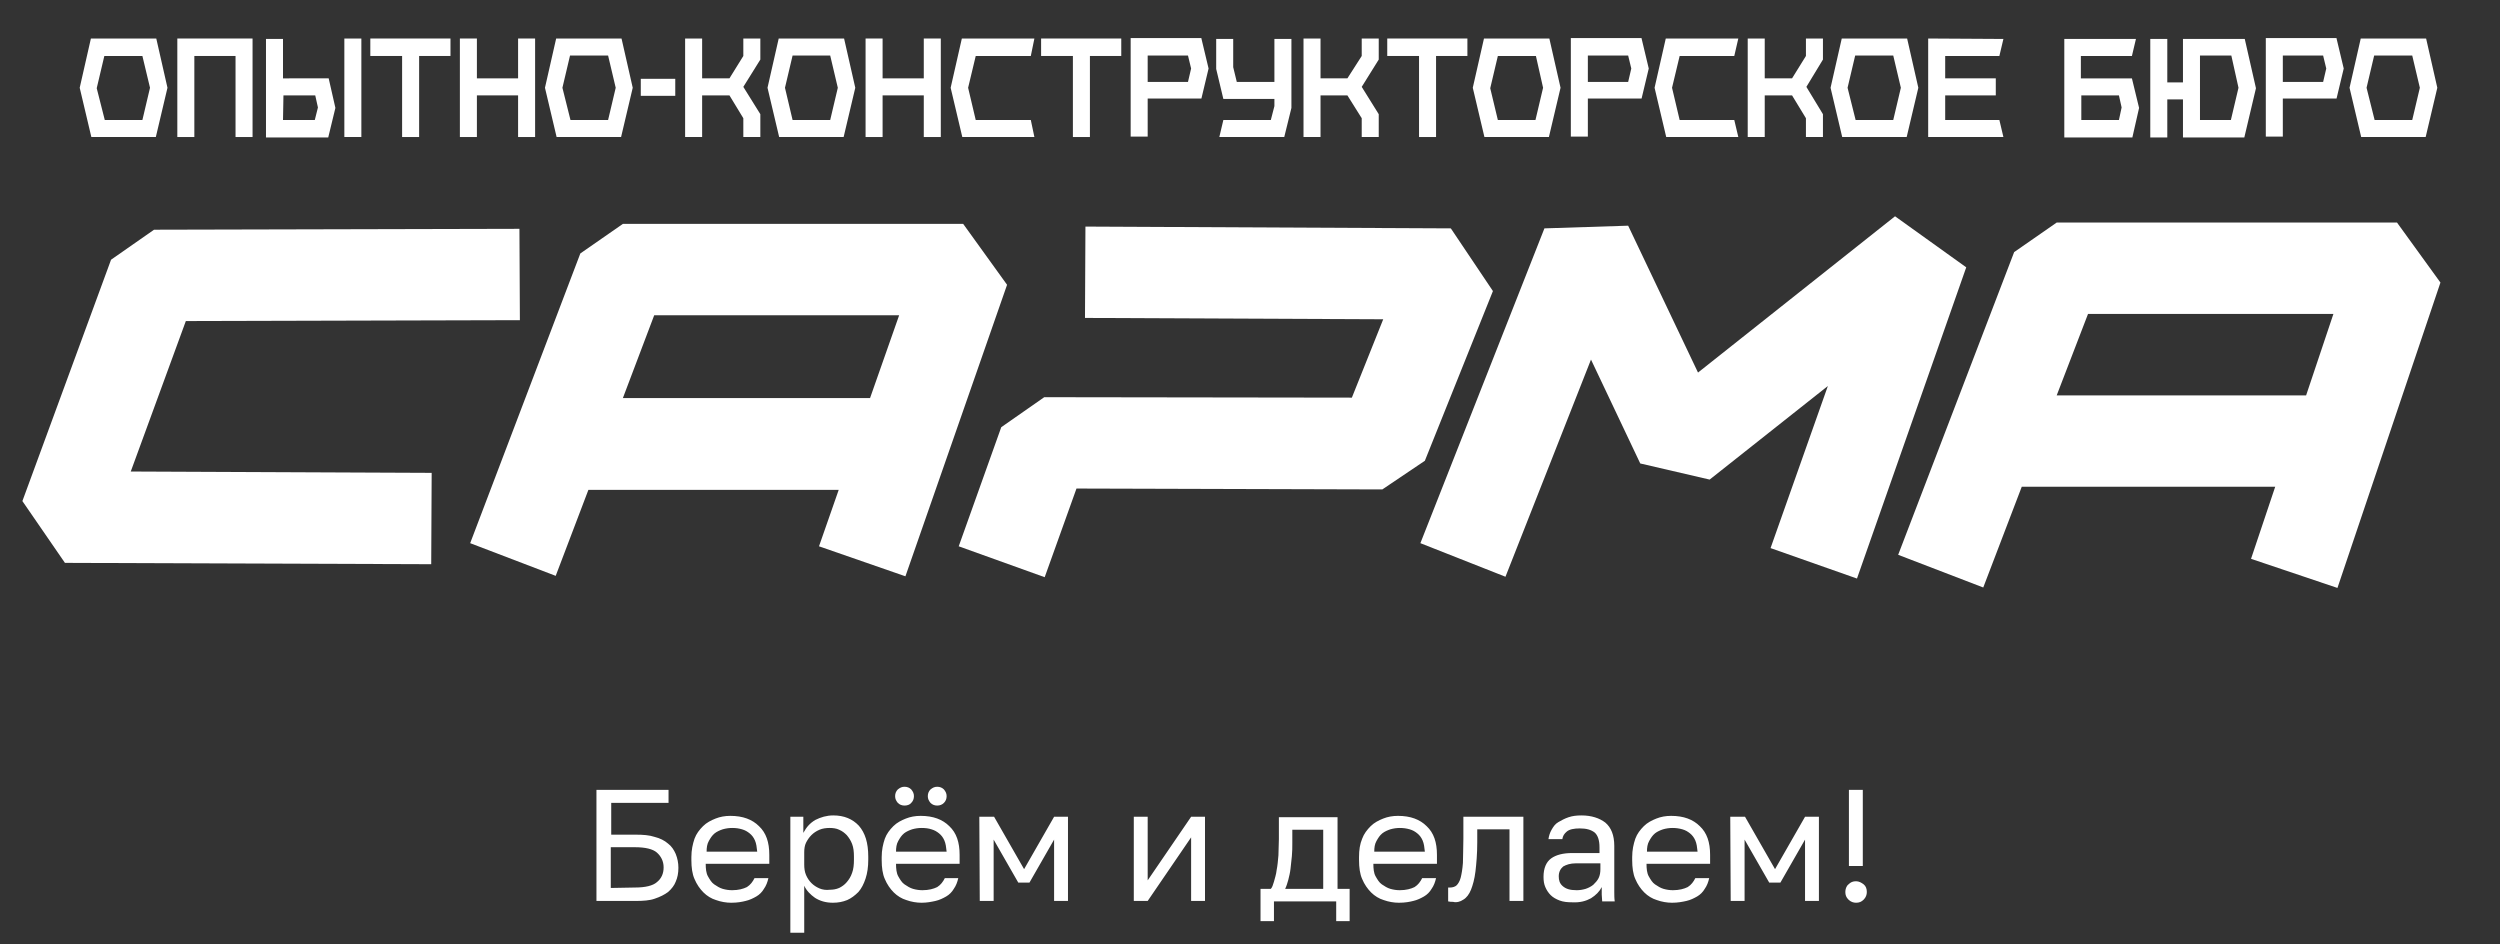 <?xml version="1.0" encoding="UTF-8"?> <svg xmlns="http://www.w3.org/2000/svg" xmlns:xlink="http://www.w3.org/1999/xlink" version="1.1" id="Layer_1" x="0px" y="0px" viewBox="0 0 558.3 210.9" style="enable-background:new 0 0 558.3 210.9;" xml:space="preserve"><rect x="0" y="0" width="558.3" height="210.9" fill="#333333" stroke="none"/> <style type="text/css"> .st0{fill:#FFFFFF;} </style> <g> <polygon class="st0" points="116,51.1 34.4,51.3 24.8,58 5,111.9 14.5,125.7 96.3,126 96.4,105.6 29.2,105.3 41.5,71.7 116.1,71.5 "></polygon> <path class="st0" d="M139.1,88.9l7-18.5h54.7l-6.5,18.5H139.1z M215.1,50h-76l-9.5,6.6L105,121.3l19.1,7.3l7.3-19.2h55.9l-4.4,12.6 l19.3,6.7l22.7-65.1L215.1,50z"></path> <path class="st0" d="M515,88.3h-55.7l7-18.2h54.8L515,88.3z M535.3,49.7h-76l-9.5,6.6l-25.9,67.6l19,7.3l8.6-22.5h56.6l-5.4,16.1 l19.3,6.5l23-68.2L535.3,49.7z"></path> <polygon class="st0" points="242.3,71 308.9,71.3 301.9,88.8 233.2,88.7 223.6,95.4 214.1,122 233.3,128.9 240.4,109.1 308.7,109.3 318.2,102.9 333.4,65 324,51 242.4,50.6 "></polygon> <polygon class="st0" points="336.2,128.8 355.3,80.3 366.3,103.5 381.8,107.1 408.2,86.2 395.4,122.4 414.7,129.2 439.1,59.7 423.2,48.3 379.2,83.2 363.6,50.4 344.9,51 317.2,121.3 "></polygon> <path class="st0" d="M23.4,26.8h8.4l1.7-7.2l-1.7-7.1h-8.5l-1.7,7.2L23.4,26.8z M34.9,8.6l2.5,11l-2.6,11H20.4l-2.6-11l2.5-11 C20.3,8.6,34.9,8.6,34.9,8.6z"></path> <polygon class="st0" points="39.6,8.6 56.4,8.6 56.4,30.6 52.6,30.6 52.6,12.5 43.4,12.5 43.4,30.6 39.6,30.6 "></polygon> <path class="st0" d="M76.9,8.6h3.8v22h-3.8V8.6z M63.2,26.8h7.1L71,24l-0.6-2.7h-7.1L63.2,26.8L63.2,26.8z M73.4,17.5l1.5,6.6 l-1.6,6.6H59.4v-22h3.8v8.8H73.4z"></path> <polygon class="st0" points="100.6,8.6 100.6,12.5 93.6,12.5 93.6,30.6 89.8,30.6 89.8,12.5 82.7,12.5 82.7,8.6 "></polygon> <polygon class="st0" points="115.7,8.6 119.5,8.6 119.5,30.6 115.7,30.6 115.7,21.3 106.5,21.3 106.5,30.6 102.7,30.6 102.7,8.6 106.5,8.6 106.5,17.5 115.7,17.5 "></polygon> <path class="st0" d="M127.4,26.8h8.4l1.7-7.2l-1.7-7.2h-8.5l-1.7,7.2L127.4,26.8z M138.8,8.6l2.5,11l-2.6,11h-14.4l-2.6-11l2.5-11 C124.2,8.6,138.8,8.6,138.8,8.6z"></path> <rect x="143.1" y="17.6" class="st0" width="7.7" height="3.8"></rect> <polygon class="st0" points="169.8,8.6 169.8,13.3 166,19.4 169.8,25.5 169.8,30.6 166,30.6 166,26.4 162.9,21.3 156.8,21.3 156.8,30.6 153,30.6 153,8.6 156.8,8.6 156.8,17.5 162.9,17.5 166,12.5 166,8.6 "></polygon> <path class="st0" d="M177,26.8h8.4l1.7-7.2l-1.7-7.2H177l-1.7,7.2L177,26.8z M188.5,8.6l2.5,11l-2.6,11H174l-2.6-11l2.5-11 C173.9,8.6,188.5,8.6,188.5,8.6z"></path> <polygon class="st0" points="206.3,8.6 210.1,8.6 210.1,30.6 206.3,30.6 206.3,21.3 197.1,21.3 197.1,30.6 193.3,30.6 193.3,8.6 197.1,8.6 197.1,17.5 206.3,17.5 "></polygon> <polygon class="st0" points="231,30.6 214.9,30.6 212.3,19.6 214.8,8.6 231,8.6 230.2,12.5 217.9,12.5 216.2,19.6 217.9,26.8 230.2,26.8 "></polygon> <polygon class="st0" points="250.4,8.6 250.4,12.5 243.4,12.5 243.4,30.6 239.6,30.6 239.6,12.5 232.5,12.5 232.5,8.6 "></polygon> <path class="st0" d="M256.3,18.3h9l0.7-3l-0.7-2.9h-9V18.3z M268.3,8.6l1.6,6.7l-1.6,6.7h-12v8.5h-3.8v-22h15.8V8.6z"></path> <polygon class="st0" points="288.4,8.7 288.4,24.1 286.8,30.6 272.3,30.6 273.2,26.8 283.8,26.8 284.6,23.7 284.6,22.1 273.2,22.1 271.6,15.4 271.6,8.7 275.4,8.7 275.4,15 276.2,18.3 284.6,18.3 284.6,8.7 "></polygon> <polygon class="st0" points="307.9,8.6 307.9,13.3 304.1,19.4 307.9,25.5 307.9,30.6 304.1,30.6 304.1,26.4 300.9,21.3 294.9,21.3 294.9,30.6 291.1,30.6 291.1,8.6 294.9,8.6 294.9,17.5 300.9,17.5 304.1,12.5 304.1,8.6 "></polygon> <polygon class="st0" points="327.7,8.6 327.7,12.5 320.7,12.5 320.7,30.6 316.9,30.6 316.9,12.5 309.8,12.5 309.8,8.6 "></polygon> <path class="st0" d="M334.5,26.8h8.4l1.7-7.2l-1.6-7.1h-8.5l-1.7,7.2L334.5,26.8z M346,8.6l2.5,11l-2.6,11h-14.4l-2.6-11l2.5-11 C331.4,8.6,346,8.6,346,8.6z"></path> <path class="st0" d="M354.6,18.3h9l0.7-3l-0.7-2.9h-9V18.3z M366.6,8.6l1.6,6.7l-1.6,6.7h-12v8.5h-3.8v-22h15.8V8.6z"></path> <polygon class="st0" points="388.2,30.6 372.1,30.6 369.5,19.6 372,8.6 388.2,8.6 387.3,12.5 375.1,12.5 373.4,19.6 375.1,26.8 387.3,26.8 "></polygon> <polygon class="st0" points="407.1,8.6 407.1,13.3 403.4,19.4 407.1,25.5 407.1,30.6 403.3,30.6 403.3,26.4 400.2,21.3 394.1,21.3 394.1,30.6 390.3,30.6 390.3,8.6 394.1,8.6 394.1,17.5 400.2,17.5 403.3,12.5 403.3,8.6 "></polygon> <path class="st0" d="M414.4,26.8h8.4l1.7-7.2l-1.7-7.2h-8.5l-1.7,7.2L414.4,26.8z M425.9,8.6l2.5,11l-2.6,11h-14.4l-2.6-11l2.5-11 C411.3,8.6,425.9,8.6,425.9,8.6z"></path> <polygon class="st0" points="446.5,26.8 446.5,26.8 447.4,30.6 430.6,30.6 430.6,8.6 447.4,8.7 446.5,12.5 434.4,12.5 434.4,17.5 445.7,17.5 445.7,21.3 434.4,21.3 434.4,26.8 "></polygon> <path class="st0" d="M464.8,21.3v5.5h8.4l0.6-2.8l-0.6-2.7H464.8z M477.7,24.1l-1.5,6.6H461v-22h16l-0.9,3.8h-11.4v5h11.4 L477.7,24.1z"></path> <path class="st0" d="M491.3,26.8h6.9l1.7-7.2l-1.6-7.2h-7L491.3,26.8L491.3,26.8z M501.3,8.7l2.5,11l-2.6,11h-13.7v-8.5H484v8.5 h-3.8v-22h3.8v9.7h3.5V8.7H501.3z"></path> <path class="st0" d="M509.8,18.3h9l0.7-3l-0.7-2.9h-9V18.3z M521.8,8.6l1.6,6.7l-1.6,6.7h-12v8.5H506v-22h15.8V8.6z"></path> <path class="st0" d="M530.3,26.8h8.4l1.7-7.2l-1.7-7.2h-8.5l-1.7,7.2L530.3,26.8z M541.8,8.6l2.5,11l-2.6,11h-14.4l-2.6-11l2.5-11 C527.2,8.6,541.8,8.6,541.8,8.6z"></path> </g> <g> <path class="st0" d="M416.2,200.9c0.5-0.5,0.7-1.1,0.7-1.7c0-0.7-0.2-1.3-0.7-1.7c-0.5-0.4-1.1-0.7-1.7-0.7c-0.7,0-1.2,0.2-1.7,0.7 c-0.5,0.4-0.7,1.1-0.7,1.7c0,0.7,0.2,1.2,0.7,1.7c0.5,0.5,1.1,0.7,1.7,0.7C415.2,201.6,415.7,201.4,416.2,200.9 M412.9,193.4h3.1 v-17h-3.1V193.4z M386.5,201.2h3.1v-13.7l5.5,9.6h2.5l5.5-9.6v13.7h3.1v-18.8h-3.1l-6.7,11.7l-6.7-11.7h-3.3L386.5,201.2 L386.5,201.2z M375.7,185.2c0.7,0.2,1.2,0.5,1.7,0.9c0.5,0.4,0.9,0.9,1.2,1.6c0.3,0.7,0.4,1.5,0.5,2.5h-11.3c0-0.9,0.1-1.7,0.5-2.4 c0.4-0.7,0.7-1.2,1.3-1.7c0.5-0.4,1.2-0.7,1.8-0.9c0.7-0.2,1.4-0.3,2.1-0.3C374.3,184.9,375,185,375.7,185.2 M376.6,201.2 c0.9-0.2,1.7-0.6,2.4-1s1.3-1,1.7-1.7c0.5-0.7,0.8-1.5,1-2.4h-3.1c-0.4,0.8-0.9,1.5-1.7,2c-0.8,0.4-1.9,0.7-3.3,0.7 c-0.7,0-1.4-0.1-2.1-0.3s-1.3-0.6-1.9-1c-0.6-0.4-1-1.1-1.4-1.8c-0.4-0.7-0.5-1.7-0.5-2.8h14.2v-2c0-2.8-0.7-4.9-2.3-6.4 c-1.5-1.5-3.6-2.3-6.4-2.3c-1.2,0-2.3,0.2-3.3,0.6c-1,0.4-2,0.9-2.8,1.7c-0.8,0.8-1.5,1.7-1.9,2.8c-0.4,1.2-0.7,2.5-0.7,4.1v0.7 c0,1.6,0.2,3.1,0.7,4.2c0.5,1.2,1.2,2.2,2,3c0.8,0.8,1.8,1.4,2.8,1.7c1.1,0.4,2.3,0.6,3.4,0.6C374.7,201.6,375.7,201.4,376.6,201.2 M349,197.9c-0.7-0.6-0.9-1.3-0.9-2.2c0-1,0.4-1.7,1-2.2c0.7-0.4,1.6-0.7,2.8-0.7h5.5v1.3c0,0.7-0.1,1.4-0.4,2 c-0.3,0.6-0.7,1-1.2,1.5c-0.5,0.4-1.1,0.7-1.7,0.9c-0.7,0.2-1.3,0.3-2,0.3C350.6,198.8,349.7,198.5,349,197.9 M355.3,200.6 c1.1-0.7,1.9-1.5,2.4-2.5c0,0.6,0,1.2,0,1.7s0.1,1,0.1,1.5h2.8c-0.1-0.7-0.1-1.5-0.1-2.2s0-1.6,0-2.6v-7.6c0-2.4-0.7-4.1-2-5.2 c-1.3-1-3.1-1.6-5.3-1.6c-1.1,0-2,0.1-2.9,0.4c-0.9,0.3-1.6,0.7-2.3,1.1c-0.7,0.4-1.1,1-1.5,1.7c-0.4,0.7-0.6,1.4-0.7,2.1h3.1 c0.1-0.7,0.4-1.2,1-1.7c0.6-0.5,1.6-0.7,2.9-0.7c1.5,0,2.5,0.3,3.3,0.9c0.7,0.6,1.1,1.7,1.1,3.3v1.3h-6.1c-2,0-3.6,0.4-4.7,1.2 c-1.1,0.8-1.7,2.2-1.7,4.1c0,0.9,0.1,1.6,0.4,2.3c0.3,0.7,0.7,1.3,1.2,1.8c0.5,0.5,1.2,0.9,2,1.2c0.8,0.3,1.7,0.4,2.8,0.4 C352.9,201.6,354.2,201.2,355.3,200.6 M326.8,200.9c0.7-0.4,1.3-1.2,1.7-2.2c0.4-1,0.8-2.4,1-4.1c0.2-1.7,0.4-3.9,0.4-6.5v-2.9h7.2 v16h3.1v-18.8h-13.4v4.9c0,2.2-0.1,4-0.1,5.4c-0.1,1.4-0.3,2.5-0.5,3.3c-0.2,0.8-0.6,1.4-0.9,1.7s-0.9,0.5-1.4,0.5 c-0.2,0-0.4,0-0.5,0v3.1c0.4,0.1,0.7,0.1,1.1,0.1C325.2,201.6,326.1,201.4,326.8,200.9 M314.8,185.2c0.7,0.2,1.2,0.5,1.7,0.9 c0.5,0.4,0.9,0.9,1.2,1.6c0.3,0.7,0.4,1.5,0.5,2.5h-11.3c0-0.9,0.1-1.7,0.5-2.4c0.4-0.7,0.7-1.2,1.3-1.7c0.5-0.4,1.2-0.7,1.8-0.9 c0.7-0.2,1.4-0.3,2.1-0.3C313.4,184.9,314.1,185,314.8,185.2 M315.6,201.2c0.9-0.2,1.7-0.6,2.4-1s1.3-1,1.7-1.7 c0.5-0.7,0.8-1.5,1-2.4h-3.1c-0.4,0.8-0.9,1.5-1.7,2c-0.8,0.4-1.9,0.7-3.3,0.7c-0.7,0-1.4-0.1-2.1-0.3s-1.3-0.6-1.9-1 c-0.6-0.4-1-1.1-1.4-1.8c-0.4-0.7-0.5-1.7-0.5-2.8h14.2v-2c0-2.8-0.7-4.9-2.3-6.4c-1.5-1.5-3.6-2.3-6.4-2.3c-1.2,0-2.3,0.2-3.3,0.6 c-1,0.4-2,0.9-2.8,1.7c-0.8,0.8-1.5,1.7-1.9,2.8c-0.5,1.2-0.7,2.5-0.7,4.1v0.7c0,1.6,0.2,3.1,0.7,4.2c0.5,1.2,1.2,2.2,2,3 c0.8,0.8,1.8,1.4,2.8,1.7c1.1,0.4,2.3,0.6,3.4,0.6C313.8,201.6,314.8,201.4,315.6,201.2 M287,198.5c0.3-0.6,0.5-1.3,0.7-2 c0.2-0.8,0.4-1.6,0.5-2.5c0.1-0.9,0.2-1.8,0.3-2.8s0.1-2,0.1-3v-2.9h6.9v13.2H287L287,198.5z M281.5,205.7h3v-4.4h13.9v4.4h3v-7.2 h-2.7v-16h-13.1v4.9c0,1.2-0.1,2.4-0.1,3.6c-0.1,1.2-0.2,2.3-0.4,3.3c-0.1,1-0.4,1.8-0.6,2.6c-0.2,0.7-0.4,1.3-0.7,1.6h-2.3 L281.5,205.7L281.5,205.7z M253.2,201.2h3.1L266,187v14.2h3.1v-18.8H266l-9.7,14.2v-14.2h-3.1V201.2z M218.8,201.2h3.1v-13.7 l5.5,9.6h2.5l5.5-9.6v13.7h3.1v-18.8h-3.1l-6.7,11.7l-6.7-11.7h-3.3L218.8,201.2L218.8,201.2z M210.8,179.3 c0.4-0.4,0.6-0.9,0.6-1.5c0-0.6-0.2-1-0.6-1.5c-0.4-0.4-0.9-0.6-1.5-0.6c-0.6,0-1,0.2-1.5,0.6c-0.4,0.4-0.6,0.9-0.6,1.5 c0,0.6,0.2,1,0.6,1.5c0.4,0.4,0.9,0.6,1.5,0.6C209.9,179.9,210.4,179.7,210.8,179.3 M203.5,179.3c0.4-0.4,0.6-0.9,0.6-1.5 c0-0.6-0.2-1-0.6-1.5c-0.4-0.4-0.9-0.6-1.5-0.6s-1,0.2-1.5,0.6c-0.4,0.4-0.6,0.9-0.6,1.5c0,0.6,0.2,1,0.6,1.5 c0.4,0.4,0.9,0.6,1.5,0.6S203.2,179.7,203.5,179.3 M208,185.2c0.7,0.2,1.2,0.5,1.7,0.9c0.5,0.4,0.9,0.9,1.2,1.6 c0.3,0.7,0.4,1.5,0.5,2.5h-11.3c0-0.9,0.1-1.7,0.5-2.4c0.4-0.7,0.7-1.2,1.3-1.7c0.5-0.4,1.2-0.7,1.8-0.9c0.7-0.2,1.4-0.3,2.1-0.3 C206.7,184.9,207.4,185,208,185.2 M208.9,201.2c0.9-0.2,1.7-0.6,2.4-1s1.3-1,1.7-1.7c0.5-0.7,0.8-1.5,1-2.4H211 c-0.4,0.8-0.9,1.5-1.7,2c-0.8,0.4-1.9,0.7-3.3,0.7c-0.7,0-1.4-0.1-2.1-0.3c-0.7-0.2-1.3-0.6-1.9-1c-0.6-0.4-1-1.1-1.4-1.8 c-0.4-0.7-0.5-1.7-0.5-2.8h14.2v-2c0-2.8-0.7-4.9-2.3-6.4c-1.5-1.5-3.6-2.3-6.4-2.3c-1.2,0-2.3,0.2-3.3,0.6c-1,0.4-2,0.9-2.8,1.7 c-0.8,0.8-1.5,1.7-1.9,2.8c-0.4,1.2-0.7,2.5-0.7,4.1v0.7c0,1.6,0.2,3.1,0.7,4.2c0.5,1.2,1.2,2.2,2,3c0.8,0.8,1.8,1.4,2.8,1.7 c1.1,0.4,2.3,0.6,3.4,0.6C207,201.6,208,201.4,208.9,201.2 M183,198.4c-0.7-0.3-1.3-0.7-1.8-1.2s-0.9-1.1-1.2-1.8 c-0.3-0.7-0.4-1.5-0.4-2.3v-2.8c0-0.7,0.1-1.5,0.4-2.1s0.7-1.2,1.2-1.7c0.5-0.5,1.1-0.9,1.8-1.2s1.5-0.4,2.3-0.4 c0.7,0,1.5,0.1,2.1,0.4c0.7,0.3,1.2,0.7,1.7,1.2c0.5,0.6,0.9,1.2,1.2,2c0.3,0.8,0.4,1.7,0.4,2.8v0.7c0,1.1-0.1,2.1-0.4,2.9 c-0.3,0.9-0.7,1.5-1.2,2.1c-0.5,0.6-1.1,1-1.7,1.3c-0.7,0.3-1.4,0.4-2.1,0.4C184.5,198.8,183.7,198.7,183,198.4 M176.5,208.3h3.1 v-10.5c0.5,1.1,1.4,2,2.4,2.7c1.1,0.7,2.4,1.1,4,1.1c1.2,0,2.2-0.2,3.2-0.6c0.9-0.4,1.7-1,2.5-1.8c0.7-0.8,1.2-1.8,1.6-3 c0.4-1.2,0.6-2.6,0.6-4.2v-0.7c0-3.1-0.7-5.3-2.1-6.9c-1.4-1.5-3.3-2.3-5.7-2.3c-1.5,0-2.8,0.4-4,1c-1.2,0.7-2,1.6-2.7,2.9v-3.6 h-2.9L176.5,208.3L176.5,208.3z M165.7,185.2c0.7,0.2,1.2,0.5,1.7,0.9c0.5,0.4,0.9,0.9,1.2,1.6c0.3,0.7,0.4,1.5,0.5,2.5h-11.3 c0-0.9,0.1-1.7,0.5-2.4c0.4-0.7,0.7-1.2,1.3-1.7c0.5-0.4,1.2-0.7,1.8-0.9c0.7-0.2,1.4-0.3,2.1-0.3C164.4,184.9,165,185,165.7,185.2 M166.5,201.2c0.9-0.2,1.7-0.6,2.4-1s1.3-1,1.7-1.7c0.5-0.7,0.8-1.5,1-2.4h-3.1c-0.4,0.8-0.9,1.5-1.7,2c-0.8,0.4-1.9,0.7-3.3,0.7 c-0.7,0-1.4-0.1-2.1-0.3s-1.3-0.6-1.9-1c-0.6-0.4-1-1.1-1.4-1.8c-0.4-0.7-0.5-1.7-0.5-2.8h14.2v-2c0-2.8-0.7-4.9-2.3-6.4 c-1.5-1.5-3.6-2.3-6.4-2.3c-1.2,0-2.3,0.2-3.3,0.6c-1,0.4-2,0.9-2.8,1.7c-0.8,0.8-1.5,1.7-1.9,2.8c-0.4,1.2-0.7,2.5-0.7,4.1v0.7 c0,1.6,0.2,3.1,0.7,4.2c0.5,1.2,1.2,2.2,2,3c0.8,0.8,1.8,1.4,2.8,1.7c1.1,0.4,2.3,0.6,3.4,0.6C164.7,201.6,165.7,201.4,166.5,201.2 M136.4,198.3v-9.1h5.4c2.3,0,4,0.4,4.9,1.2s1.5,1.9,1.5,3.3s-0.5,2.5-1.5,3.3c-0.9,0.8-2.6,1.2-4.9,1.2L136.4,198.3L136.4,198.3z M133.1,201.2h8.9c1.6,0,3.1-0.1,4.2-0.5c1.2-0.4,2.2-0.9,3-1.5c0.8-0.7,1.4-1.5,1.7-2.3c0.4-0.9,0.6-1.9,0.6-3.1 c0-1.1-0.2-2.1-0.6-3.1c-0.4-0.9-0.9-1.7-1.7-2.3c-0.8-0.7-1.8-1.2-3-1.5c-1.2-0.4-2.6-0.5-4.2-0.5h-5.5v-7.1h12.8v-2.9h-16.1 V201.2z"></path> </g> </svg> 